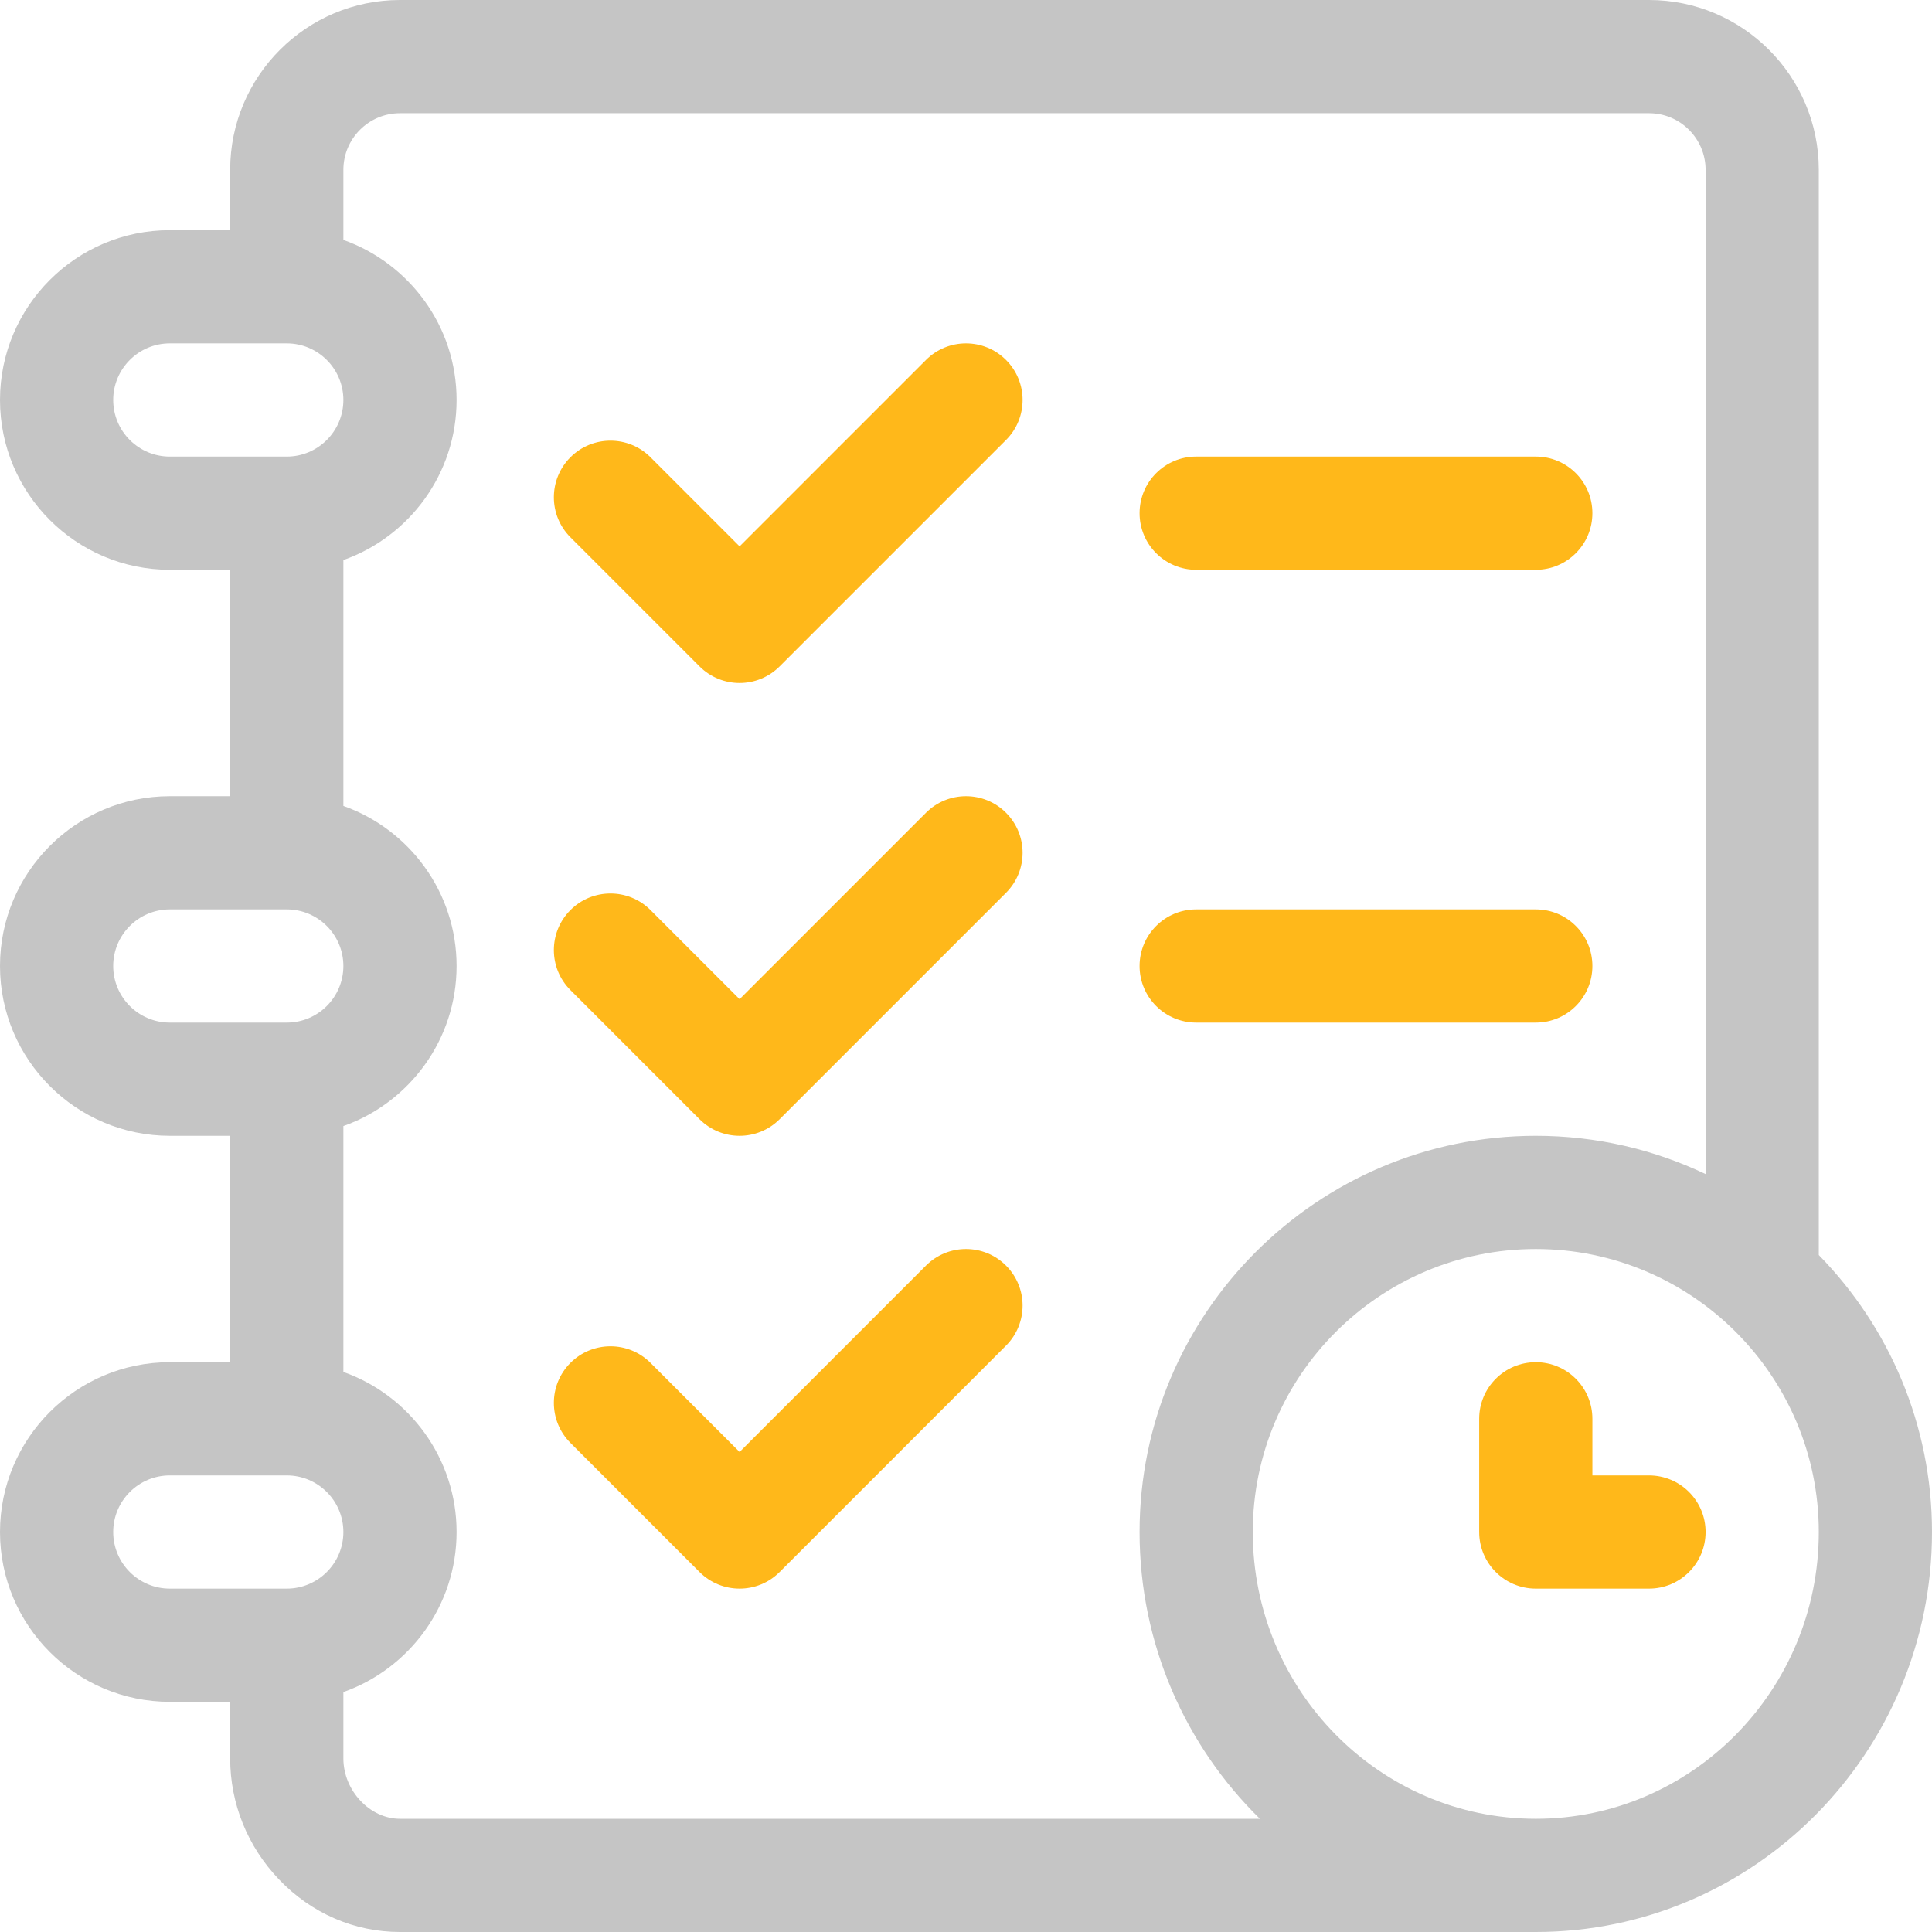 <?xml version="1.0" encoding="UTF-8"?>
<svg xmlns="http://www.w3.org/2000/svg" width="128" height="128" viewBox="0 0 128 128" fill="none">
  <g clip-path="url(#clip0_3295_14487)">
    <path d="M120.5 83.149V11.25C120.5 5.047 115.453 0 109.25 0H26.5C20.297 0 15.25 5.047 15.25 11.25V15.25H11.25C5.047 15.25 0 20.297 0 26.5C0 32.703 5.047 37.75 11.25 37.75H15.25V52.75H11.25C5.047 52.75 0 57.797 0 64C0 70.203 5.047 75.25 11.25 75.25H15.25V90.25H11.25C5.047 90.25 0 95.297 0 101.5C0 107.703 5.047 112.75 11.25 112.75H15.25V116.5C15.25 119.489 16.399 122.337 18.486 124.52C20.631 126.764 23.478 128 26.5 128H101.75C116.224 128 128 116.112 128 101.5C128 94.364 125.136 87.885 120.5 83.149ZM11.25 30.25C9.182 30.25 7.5 28.568 7.5 26.5C7.5 24.432 9.182 22.75 11.25 22.75H19C21.068 22.75 22.75 24.432 22.75 26.5C22.75 28.568 21.068 30.25 19 30.25H11.25ZM11.25 67.75C9.182 67.75 7.5 66.068 7.5 64C7.5 61.932 9.182 60.25 11.25 60.25H19C21.068 60.25 22.75 61.932 22.75 64C22.75 66.068 21.068 67.75 19 67.75H11.25ZM19 105.25H11.25C9.182 105.25 7.5 103.568 7.5 101.5C7.5 99.432 9.182 97.75 11.25 97.75H19C21.068 97.75 22.75 99.432 22.75 101.5C22.75 103.568 21.068 105.25 19 105.25ZM26.5 120.5C24.503 120.5 22.75 118.631 22.75 116.5V112.105C27.115 110.557 30.25 106.389 30.25 101.5C30.25 96.611 27.115 92.443 22.75 90.895V74.605C27.115 73.057 30.25 68.889 30.25 64C30.25 59.111 27.115 54.943 22.75 53.395V37.105C27.115 35.557 30.25 31.389 30.25 26.5C30.25 21.611 27.115 17.443 22.75 15.895V11.25C22.75 9.182 24.432 7.5 26.5 7.5H109.25C111.318 7.5 113 9.182 113 11.25V77.786C109.589 76.161 105.774 75.25 101.75 75.25C87.276 75.25 75.5 87.026 75.5 101.5C75.5 108.945 78.558 115.682 83.472 120.5H26.5ZM101.75 120.5C91.411 120.5 83 111.977 83 101.5C83 91.161 91.411 82.75 101.75 82.75C112.089 82.75 120.5 91.161 120.5 101.5C120.5 111.977 112.089 120.5 101.75 120.5Z" fill="#C5C5C5"></path>
    <path d="M101.75 30.25H79.25C77.179 30.25 75.5 31.929 75.5 34C75.5 36.071 77.179 37.75 79.25 37.75H101.75C103.821 37.75 105.5 36.071 105.5 34C105.5 31.929 103.821 30.25 101.75 30.25Z" fill="#FFB81A"></path>
    <path d="M101.75 60.25H79.25C77.179 60.25 75.5 61.929 75.5 64C75.5 66.071 77.179 67.75 79.25 67.75H101.75C103.821 67.75 105.5 66.071 105.5 64C105.5 61.929 103.821 60.25 101.75 60.25Z" fill="#FFB81A"></path>
    <path d="M109.25 97.75H105.5V94C105.5 91.929 103.821 90.25 101.75 90.25C99.679 90.25 98 91.929 98 94V101.5C98 103.571 99.679 105.25 101.75 105.25H109.25C111.321 105.25 113 103.571 113 101.5C113 99.429 111.321 97.75 109.25 97.75Z" fill="#FFB81A"></path>
    <path d="M66.651 23.848C65.187 22.384 62.812 22.384 61.348 23.849L49 36.197L43.097 30.294C41.633 28.83 39.258 28.83 37.794 30.294C36.329 31.759 36.329 34.133 37.794 35.597L46.348 44.152C47.08 44.884 48.04 45.25 49 45.25C49.959 45.25 50.919 44.884 51.651 44.152L66.651 29.152C68.116 27.687 68.116 25.313 66.651 23.848Z" fill="#FFB81A"></path>
    <path d="M66.651 53.848C65.187 52.384 62.812 52.384 61.348 53.849L49 66.197L43.097 60.294C41.633 58.83 39.258 58.83 37.794 60.294C36.329 61.759 36.329 64.133 37.794 65.597L46.348 74.152C47.08 74.884 48.04 75.25 49 75.25C49.959 75.25 50.919 74.884 51.651 74.152L66.651 59.152C68.116 57.687 68.116 55.313 66.651 53.848Z" fill="#FFB81A"></path>
    <path d="M66.651 83.848C65.187 82.384 62.812 82.384 61.348 83.849L49 96.197L43.097 90.294C41.633 88.83 39.258 88.83 37.794 90.294C36.329 91.759 36.329 94.133 37.794 95.597L46.348 104.152C47.08 104.884 48.04 105.25 49 105.25C49.959 105.25 50.919 104.884 51.651 104.152L66.651 89.152C68.116 87.687 68.116 85.313 66.651 83.848Z" fill="#FFB81A"></path>
  </g>
  <defs>
    <clipPath id="clip0_3295_14487">
      <rect width="128" height="128" fill="white"></rect>
    </clipPath>
  </defs>
</svg>
